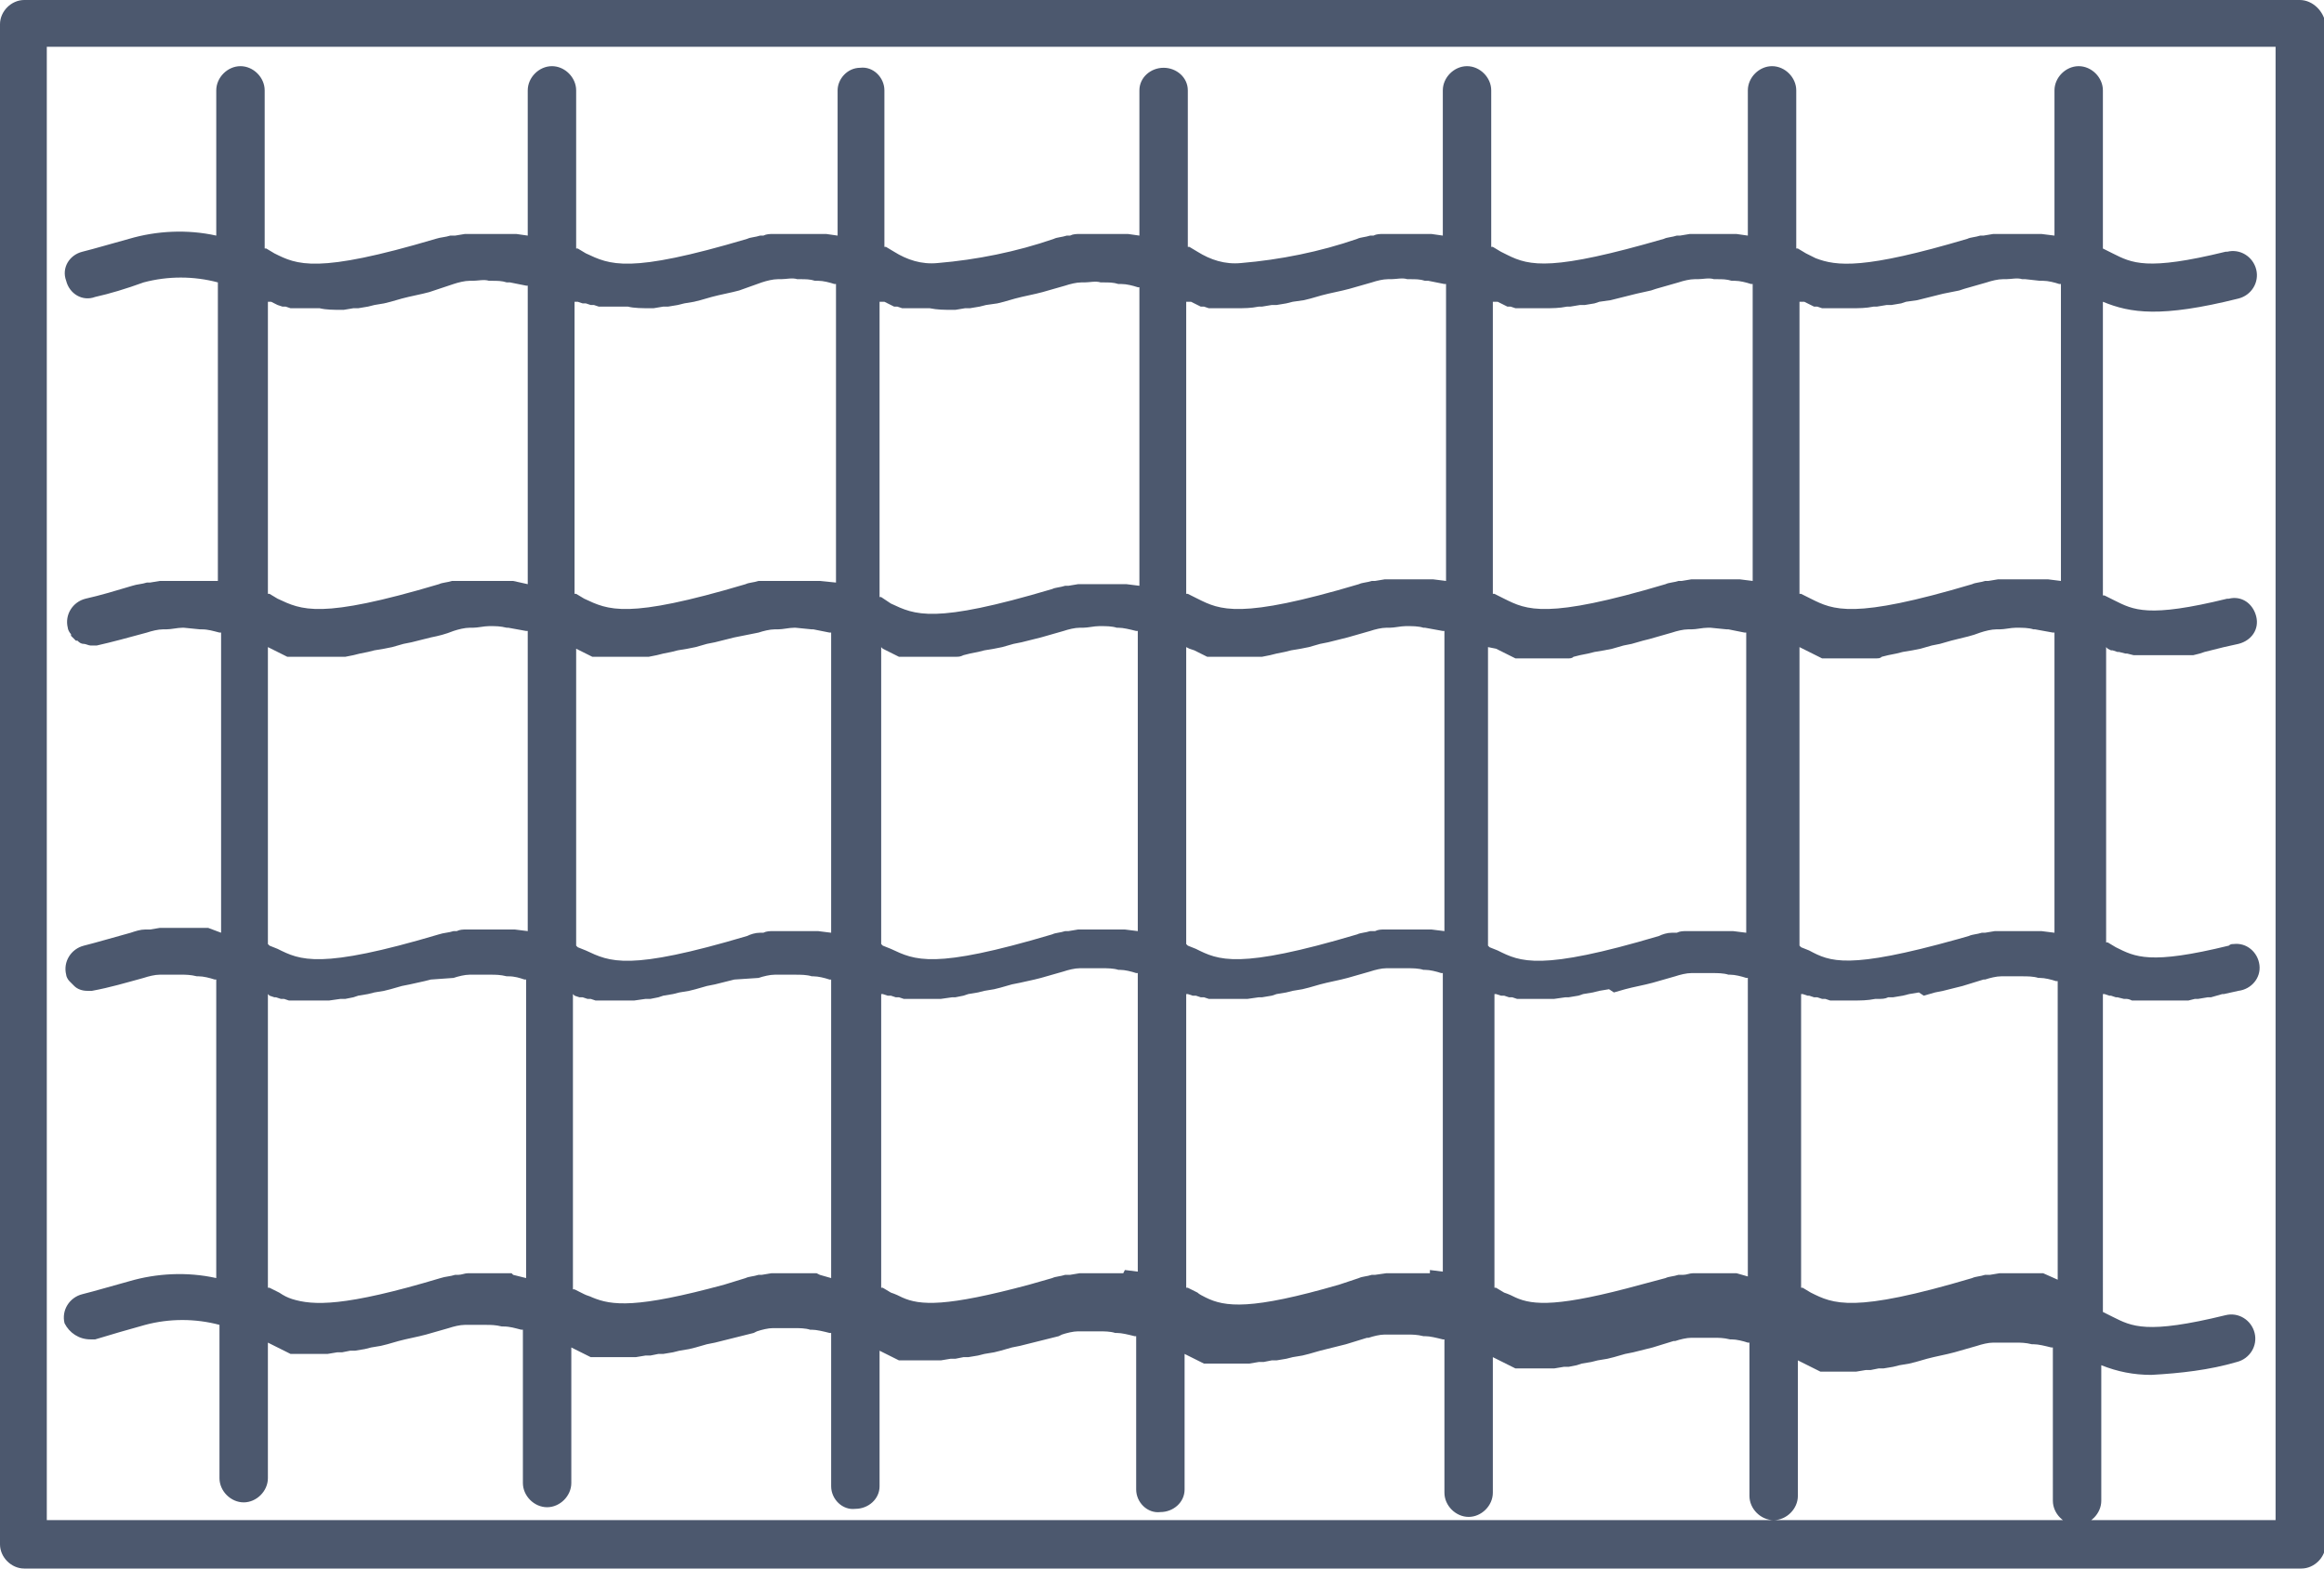 <svg xmlns="http://www.w3.org/2000/svg" viewBox="0 0 144 97.2">
  <path d="M12.9 57.5h-3l-.6.1H9c-.3 0-.6.1-.9.2-1.1.3-2.1.6-2.9.8-.8.2-1.3 1-1.1 1.8 0 .1.1.3.2.4l.3.3c.2.2.5.3.8.3h.3c1.1-.2 2.1-.5 3.2-.8.3-.1.7-.2 1-.2h1.3c.3 0 .6 0 1 .1h.1c.3 0 .7.1 1 .2h.1v18.5c-1.8-.4-3.7-.3-5.4.2-1.1.3-2.1.6-2.9.8-.8.2-1.3 1-1.1 1.8.3.6.9 1 1.6 1h.3c1-.3 2-.6 3.1-.9 1.5-.4 3.1-.4 4.6 0v9.5c0 .8.7 1.5 1.5 1.5s1.5-.7 1.5-1.5v-8.4l.2.1.2.1.2.1.2.1.2.1.2.1.2.1H20.3l.6-.1h.3l.5-.1h.3l.6-.1.4-.1.6-.1.4-.1.7-.2.4-.1.9-.2.4-.1 1.4-.4c.3-.1.7-.2 1-.2h1.3c.3 0 .6 0 1 .1h.1c.4 0 .7.1 1.1.2h.1v9.5c0 .8.7 1.5 1.5 1.5s1.5-.7 1.5-1.5v-8.4l.2.1.2.1.2.1.2.1.2.1.2.1H39.4l.6-.1h.3l.5-.1h.3l.6-.1.4-.1.6-.1.4-.1.7-.2.5-.1.8-.2.4-.1 1.2-.3.2-.1c.3-.1.7-.2 1-.2h1.3c.3 0 .7 0 1 .1h.1c.3 0 .7.1 1.1.2h.1v9.5c0 .8.7 1.5 1.5 1.4.8 0 1.5-.6 1.5-1.4v-8.4l.2.1.2.1.2.1.2.1.2.1.2.1H58.3l.6-.1h.3l.5-.1h.3l.6-.1.4-.1.6-.1.4-.1.7-.2.5-.1.8-.2.4-.1 1.2-.3.2-.1c.3-.1.7-.2 1-.2h1.3c.3 0 .7 0 1 .1h.1c.3 0 .7.1 1.1.2h.1v9.5c0 .8.7 1.5 1.5 1.4.8 0 1.5-.6 1.5-1.4v-8.4l.2.1.2.1.2.1.2.1.2.1.2.1H77.4l.6-.1h.3l.5-.1h.3l.6-.1.4-.1.6-.1.4-.1.7-.2.4-.1.8-.2.4-.1 1.3-.4h.1c.3-.1.7-.2 1-.2h1.4c.3 0 .6 0 1 .1h.1c.3 0 .7.1 1.1.2h.1v9.5c0 .8.7 1.5 1.5 1.5s1.5-.7 1.5-1.5v-8.4l.2.1.2.1.2.1.2.1.2.1.2.1.2.1H96.3l.6-.1h.3l.5-.1.3-.1.6-.1.4-.1.6-.1.4-.1.7-.2.5-.1.8-.2.4-.1 1.3-.4h.1c.3-.1.7-.2 1-.2h1.4c.3 0 .6 0 1 .1h.1c.3 0 .7.1 1 .2h.1v9.5c0 .8.7 1.5 1.5 1.5s1.5-.7 1.5-1.5v-8.4l.2.1.2.1.2.1.2.1.2.1.2.1.2.1h2.2l.6-.1h.3l.5-.1h.3l.6-.1.4-.1.6-.1.4-.1.7-.2.4-.1.9-.2.4-.1 1.4-.4c.3-.1.7-.2 1-.2h1.4c.3 0 .6 0 1 .1h.1c.3 0 .7.1 1.1.2h.1V93c0 .8.7 1.5 1.5 1.5s1.5-.7 1.5-1.5v-8.4c1 .4 2 .6 3.1.6 1.8-.1 3.6-.3 5.3-.8.8-.2 1.3-1 1.1-1.8-.2-.8-1-1.3-1.8-1.1-4.9 1.2-5.8.7-7 .1l-.6-.3V61.6h.1l.3.1h.1l.3.1h.1l.4.1h.1c.1 0 .2 0 .4.1H135.6l.4-.1h.2l.6-.1h.2l.7-.2h.1l.9-.2c.8-.1 1.4-.8 1.3-1.6-.1-.8-.8-1.4-1.6-1.3-.1 0-.2 0-.3.1-4.9 1.2-5.8.7-7 .1l-.5-.3h-.1V40.1l.1.1.2.1h.1l.3.1h.1l.4.1h.1l.4.1H135.9l.4-.1.3-.1.4-.1.4-.1.4-.1.9-.2c.8-.2 1.3-.9 1.1-1.7-.2-.8-.9-1.3-1.7-1.1h-.1c-4.9 1.2-5.8.7-7 .1l-.6-.3h-.1V18.7c1.7.7 3.6 1 8.4-.2.8-.2 1.3-1 1.1-1.8-.2-.8-1-1.3-1.8-1.1h-.1c-4.9 1.2-5.8.7-7 .1l-.6-.3V5.6c0-.8-.7-1.5-1.5-1.5s-1.5.7-1.5 1.5v9l-.8-.1h-3l-.6.1h-.2c-.3.1-.6.1-.8.2-6.4 1.9-8.1 1.7-9.4 1.2l-.6-.3-.5-.3h-.1V5.6c0-.8-.7-1.5-1.5-1.5s-1.5.7-1.5 1.5v9l-.7-.1H104.7l-.6.1h-.2c-.3.1-.6.1-.8.2-6.9 2-8.3 1.7-9.7 1l-.4-.2-.5-.3h-.1V5.6c0-.8-.7-1.5-1.5-1.5s-1.5.7-1.5 1.5v9l-.7-.1h-3c-.2 0-.4 0-.6.1h-.2c-.3.1-.6.1-.8.2-2.3.8-4.8 1.3-7.2 1.5-1 .1-1.9-.2-2.7-.7l-.5-.3h-.1V5.6c0-.8-.7-1.4-1.5-1.4s-1.5.6-1.5 1.4v9l-.7-.1h-3c-.2 0-.4 0-.6.1h-.2c-.3.1-.6.1-.8.2-2.3.8-4.8 1.3-7.2 1.5-1 .1-1.9-.2-2.7-.7l-.5-.3h-.1V5.6c0-.8-.7-1.5-1.5-1.4-.8 0-1.4.7-1.4 1.4v9l-.7-.1h-3.3c-.2 0-.4 0-.6.1h-.2c-.3.1-.6.1-.8.2-7.4 2.2-8.5 1.6-10 .9l-.5-.3h-.1V5.6c0-.8-.7-1.5-1.5-1.5s-1.5.7-1.5 1.5v9l-.7-.1h-3.2l-.6.1h-.3c-.3.1-.6.1-.9.2-7.4 2.2-8.6 1.6-10 .9l-.5-.3h-.1V5.6c0-.8-.7-1.5-1.5-1.5s-1.5.7-1.5 1.5v9c-1.8-.4-3.7-.3-5.4.2-1.1.3-2.1.6-2.9.8-.8.2-1.3 1-1 1.8.2.8 1 1.3 1.8 1 .9-.2 1.9-.5 3-.9 1.5-.4 3.1-.4 4.6 0V36H9.9l-.6.1h-.2c-.3.1-.6.1-.9.2-1 .3-2 .6-2.9.8-.8.2-1.3 1-1.1 1.8 0 .1.1.3.2.4v.1l.3.3h.1c.1.1.2.2.4.2.1 0 .3.1.4.1H6c.9-.2 2-.5 3.1-.8.3-.1.7-.2 1-.2h.2c.3 0 .7-.1 1-.1h.1l1 .1h.1c.4 0 .7.1 1.1.2h.1v18.6l-.8-.3zm3.9-38.8l.2.1.2.1.3.1h.2l.3.1H19.8c.4.1.9.1 1.3.1h.2l.6-.1h.3l.6-.1.4-.1.6-.1.4-.1.7-.2.4-.1.9-.2.4-.1 1.5-.5c.3-.1.7-.2 1-.2h.2c.3 0 .7-.1 1 0h.2c.3 0 .6 0 .9.1h.2l1 .2h.1v18.5l-.9-.2H28c-.3.1-.6.1-.8.2-7.4 2.2-8.5 1.6-10 .9l-.5-.3h-.1V18.7h.2zm19 0l.3.1h.2l.3.1h.2l.3.1H38.9c.4.1.9.1 1.4.1h.2l.6-.1h.3l.6-.1.4-.1.6-.1.4-.1.7-.2.4-.1.9-.2.4-.1 1.4-.5c.3-.1.7-.2 1-.2h.2c.3 0 .7-.1 1 0h.2c.3 0 .6 0 .9.1h.2c.3 0 .7.1 1 .2h.1v18.5l-1-.1H47c-.3.1-.6.1-.8.2-7.4 2.2-8.5 1.6-10 .9l-.5-.3h-.1V18.7h.2zm19 0l.2.1.2.1.2.1h.2l.3.1H57.6c.5.1.9.1 1.4.1h.2l.6-.1h.3l.6-.1.4-.1.7-.1.4-.1.7-.2.4-.1.9-.2.4-.1 1.4-.4c.3-.1.7-.2 1-.2h.2c.3 0 .7-.1 1 0h.2c.3 0 .6 0 .9.1h.2c.3 0 .7.1 1 .2h.1v18.5l-.8-.1h-3l-.6.1H66c-.3.1-.6.1-.8.2-7.4 2.2-8.5 1.6-10 .9l-.6-.4h-.1V18.7h.3zm19 0l.2.1.2.1.2.1h.2l.3.1H76.6c.5 0 .9 0 1.4-.1h.2l.6-.1h.3l.6-.1.4-.1.7-.1.4-.1.7-.2.4-.1.9-.2.4-.1 1.4-.4c.3-.1.7-.2 1-.2h.2c.3 0 .7-.1 1 0h.2c.3 0 .6 0 .9.1h.2l1 .2h.1V36l-.8-.1h-3l-.6.1H85c-.3.1-.6.1-.8.2-7.4 2.2-8.6 1.6-10 .9l-.6-.3h-.1V18.7h.3zm19 0l.2.1.2.1.2.1h.2l.3.1H95.7c.5 0 .9 0 1.4-.1h.2l.6-.1h.3l.6-.1.3-.1.7-.1.4-.1.8-.2.4-.1.9-.2.3-.1 1.4-.4c.3-.1.7-.2 1-.2h.2c.3 0 .7-.1 1 0h.2c.3 0 .6 0 .9.1h.2c.3 0 .7.1 1 .2h.1V36l-.8-.1h-3l-.6.1h-.2c-.3.1-.6.1-.8.2-7.4 2.2-8.6 1.6-10 .9l-.6-.3h-.1V18.7h.3zm19 0l.2.1.2.1.2.1h.2l.3.1H114.7c.5 0 .9 0 1.4-.1h.2l.6-.1h.3l.6-.1.3-.1.7-.1.4-.1.8-.2.4-.1 1-.2.3-.1 1.4-.4c.3-.1.7-.2 1-.2h.2c.3 0 .7-.1 1 0h.2l.9.1h.2c.3 0 .7.1 1 .2h.1V36l-.8-.1H123.8l-.6.1h-.2c-.3.1-.6.1-.8.2-7.4 2.2-8.6 1.6-10 .9l-.6-.3h-.1V18.7h.3zm14.8 60.2h-2.7l-.6.1h-.3c-.3.1-.6.1-.8.2-7.4 2.2-8.6 1.6-10 .9l-.5-.3h-.1V61.6h.1l.3.1h.1l.3.1h.2l.3.1h.2l.3.1H114.8c.5 0 .9 0 1.4-.1h.2c.2 0 .4 0 .6-.1h.3l.6-.1.4-.1.6-.1.3.2.7-.2.5-.1.8-.2.4-.1 1.3-.4h.1c.3-.1.7-.2 1-.2h1.3c.3 0 .7 0 1 .1h.1c.3 0 .7.1 1 .2h.1v18.5l-.9-.4zm-19 0h-2.7c-.2 0-.4.1-.6.1h-.3c-.3.1-.6.1-.8.2l-1.5.4c-5.1 1.4-6.7 1.3-7.8.8-.2-.1-.4-.2-.7-.3l-.5-.3h-.1V61.6h.1l.3.1h.2l.3.1h.2l.3.1h2.3l.7-.1h.2l.6-.1.3-.1.6-.1.4-.1.6-.1.3.2.7-.2.4-.1.9-.2.4-.1 1.4-.4c.3-.1.7-.2 1-.2h1.3c.3 0 .7 0 1 .1h.1c.3 0 .7.1 1 .2h.1v18.5l-.7-.2zm-19 0h-2.7l-.7.1H85c-.3.1-.6.1-.8.2l-1.2.4c-5.5 1.6-7.1 1.4-8.3.8-.2-.1-.4-.2-.5-.3l-.6-.3h-.1V61.6h.1l.3.1h.2l.3.1h.2l.3.1H77.3l.7-.1h.2l.6-.1.3-.1.6-.1.4-.1.6-.1.4-.1.7-.2.4-.1.9-.2.4-.1 1.4-.4c.3-.1.7-.2 1-.2h1.3c.3 0 .7 0 1 .1h.1c.3 0 .7.1 1 .2h.1v18.5l-.8-.1v.2zm-19 0H66.9l-.6.1H66c-.3.1-.6.1-.8.2l-1.4.4c-5.2 1.4-6.8 1.3-7.9.8-.2-.1-.4-.2-.7-.3l-.5-.3h-.1V61.6h.1l.3.1h.2l.3.1h.2l.3.1h2.3l.7-.1h.2l.5-.1.3-.1.6-.1.4-.1.6-.1.4-.1.7-.2.5-.1.9-.2.4-.1 1.4-.4c.3-.1.7-.2 1-.2h1.4c.3 0 .7 0 1 .1h.1c.3 0 .7.1 1 .2h.1v18.5l-.8-.1-.1.2zm-19 0h-2.8l-.6.1H47c-.3.1-.6.1-.8.2l-1.3.4c-5.5 1.5-7 1.3-8.2.8-.2-.1-.3-.1-.5-.2l-.6-.3h-.1V61.6l.1.1.3.1h.2l.3.1h.2l.3.1H39.3l.7-.1h.3l.5-.1.3-.1.6-.1.4-.1.6-.1.4-.1.7-.2.5-.1.8-.2.4-.1 1.5-.1c.3-.1.7-.2 1-.2h1.3c.3 0 .7 0 1 .1h.1c.3 0 .7.1 1 .2h.1v18.5l-.7-.2-.2-.1zm-18.9 0H29c-.2 0-.4.1-.6.1h-.2c-.3.1-.6.1-.9.2-6 1.8-7.9 1.7-9.2 1.3-.3-.1-.5-.2-.8-.4l-.6-.3h-.1V61.6l.1.1.3.1h.1l.3.1h.2l.3.1h2.5l.7-.1h.3l.5-.1.3-.1.6-.1.4-.1.6-.1.4-.1.7-.2.5-.1.9-.2.4-.1 1.4-.1c.3-.1.7-.2 1-.2h1.3c.3 0 .6 0 1 .1h.1c.4 0 .7.1 1 .2h.1v18.5l-.8-.2-.1-.1zM16.6 40.1l.2.1.2.1.2.1.2.1.2.1.2.1h3.6l.5-.1.4-.1.5-.1.4-.1.6-.1.5-.1.7-.2.5-.1.8-.2.4-.1c.5-.1.9-.2 1.4-.4.3-.1.7-.2 1-.2h.2c.3 0 .7-.1 1-.1h.1c.3 0 .6 0 1 .1h.1l1.1.2h.1v18.6l-.8-.1h-3c-.2 0-.4 0-.6.1h-.2c-.3.1-.6.1-.9.2-7.4 2.2-8.6 1.6-10 .9l-.5-.2-.1-.1V40.1zm19.1.1l.2.1.2.1.2.1.2.1.2.1h3.5l.5-.1.4-.1.5-.1.4-.1.6-.1.5-.1.7-.2.5-.1.8-.2.4-.1 1.5-.3c.3-.1.7-.2 1-.2h.2c.3 0 .7-.1 1-.1h.1l1 .1h.1l1 .2h.1v18.6l-.8-.1H47.9c-.2 0-.4 0-.6.1h-.2c-.3 0-.6.1-.8.2-7.4 2.2-8.5 1.6-10 .9l-.5-.2-.1-.1V40.1v.1zm19 0l.2.1.2.1.2.1.2.1.2.1h3.5c.2 0 .3 0 .5-.1l.4-.1.5-.1.4-.1.6-.1.5-.1.7-.2.5-.1.8-.2.4-.1 1.4-.4c.3-.1.7-.2 1-.2h.2c.3 0 .7-.1 1-.1h.1c.3 0 .7 0 1 .1h.1c.3 0 .7.1 1.1.2h.1v18.6l-.8-.1H66.8l-.6.1H66c-.3.1-.6.1-.8.2-7.4 2.2-8.5 1.6-10 .9l-.5-.2-.1-.1V40.1l.1.1zm19 0l.3.1.2.1.2.1.2.1.2.1h3.4l.5-.1.4-.1.5-.1.4-.1.6-.1.5-.1.7-.2.5-.1.8-.2.4-.1 1.4-.4c.3-.1.7-.2 1-.2h.2c.3 0 .7-.1 1-.1h.1c.3 0 .7 0 1 .1h.1l1.1.2h.1v18.6l-.8-.1H85.8c-.2 0-.4 0-.6.1h-.3c-.3.1-.6.1-.8.2-7.4 2.2-8.6 1.6-10 .9l-.5-.2-.1-.1V40.1l.2.1zm19 0l.2.1.2.1.2.1.2.1.2.1.2.1H97.1c.2 0 .3 0 .4-.1l.4-.1.5-.1.4-.1.6-.1.5-.1.7-.2.5-.1.7-.2.4-.1 1.4-.4c.3-.1.7-.2 1-.2h.2c.3 0 .7-.1 1-.1h.2l1 .1h.1l1 .2h.1v18.6l-.8-.1H104.5c-.2 0-.4 0-.6.1h-.3c-.3 0-.6.1-.8.2-7.4 2.2-8.6 1.6-10 .9l-.5-.2-.1-.1V40.1l.5.1zm19 0l.2.1.2.1.2.1.2.1.2.1.2.1h3.3c.2 0 .3 0 .4-.1l.4-.1.5-.1.4-.1.6-.1.5-.1.7-.2.5-.1.7-.2.4-.1c.4-.1.9-.2 1.4-.4.3-.1.7-.2 1-.2h.2c.3 0 .7-.1 1-.1h.1c.3 0 .7 0 1 .1h.1l1.1.2h.1v18.6l-.8-.1H123.6l-.6.1h-.2c-.3.1-.6.1-.8.2l-.7.2c-6.8 1.9-7.9 1.4-9.2.7l-.5-.2-.1-.1V40.1l.2.1zM142.5 0H1.5C.7 0 0 .7 0 1.5v94.2c0 .8.7 1.5 1.5 1.5h141.1c.8 0 1.5-.7 1.5-1.5V1.5c-.1-.8-.8-1.5-1.6-1.5zm-1.4 94.2H2.9V2.9H141v91.3z" fill="#4C586E"/>
</svg>